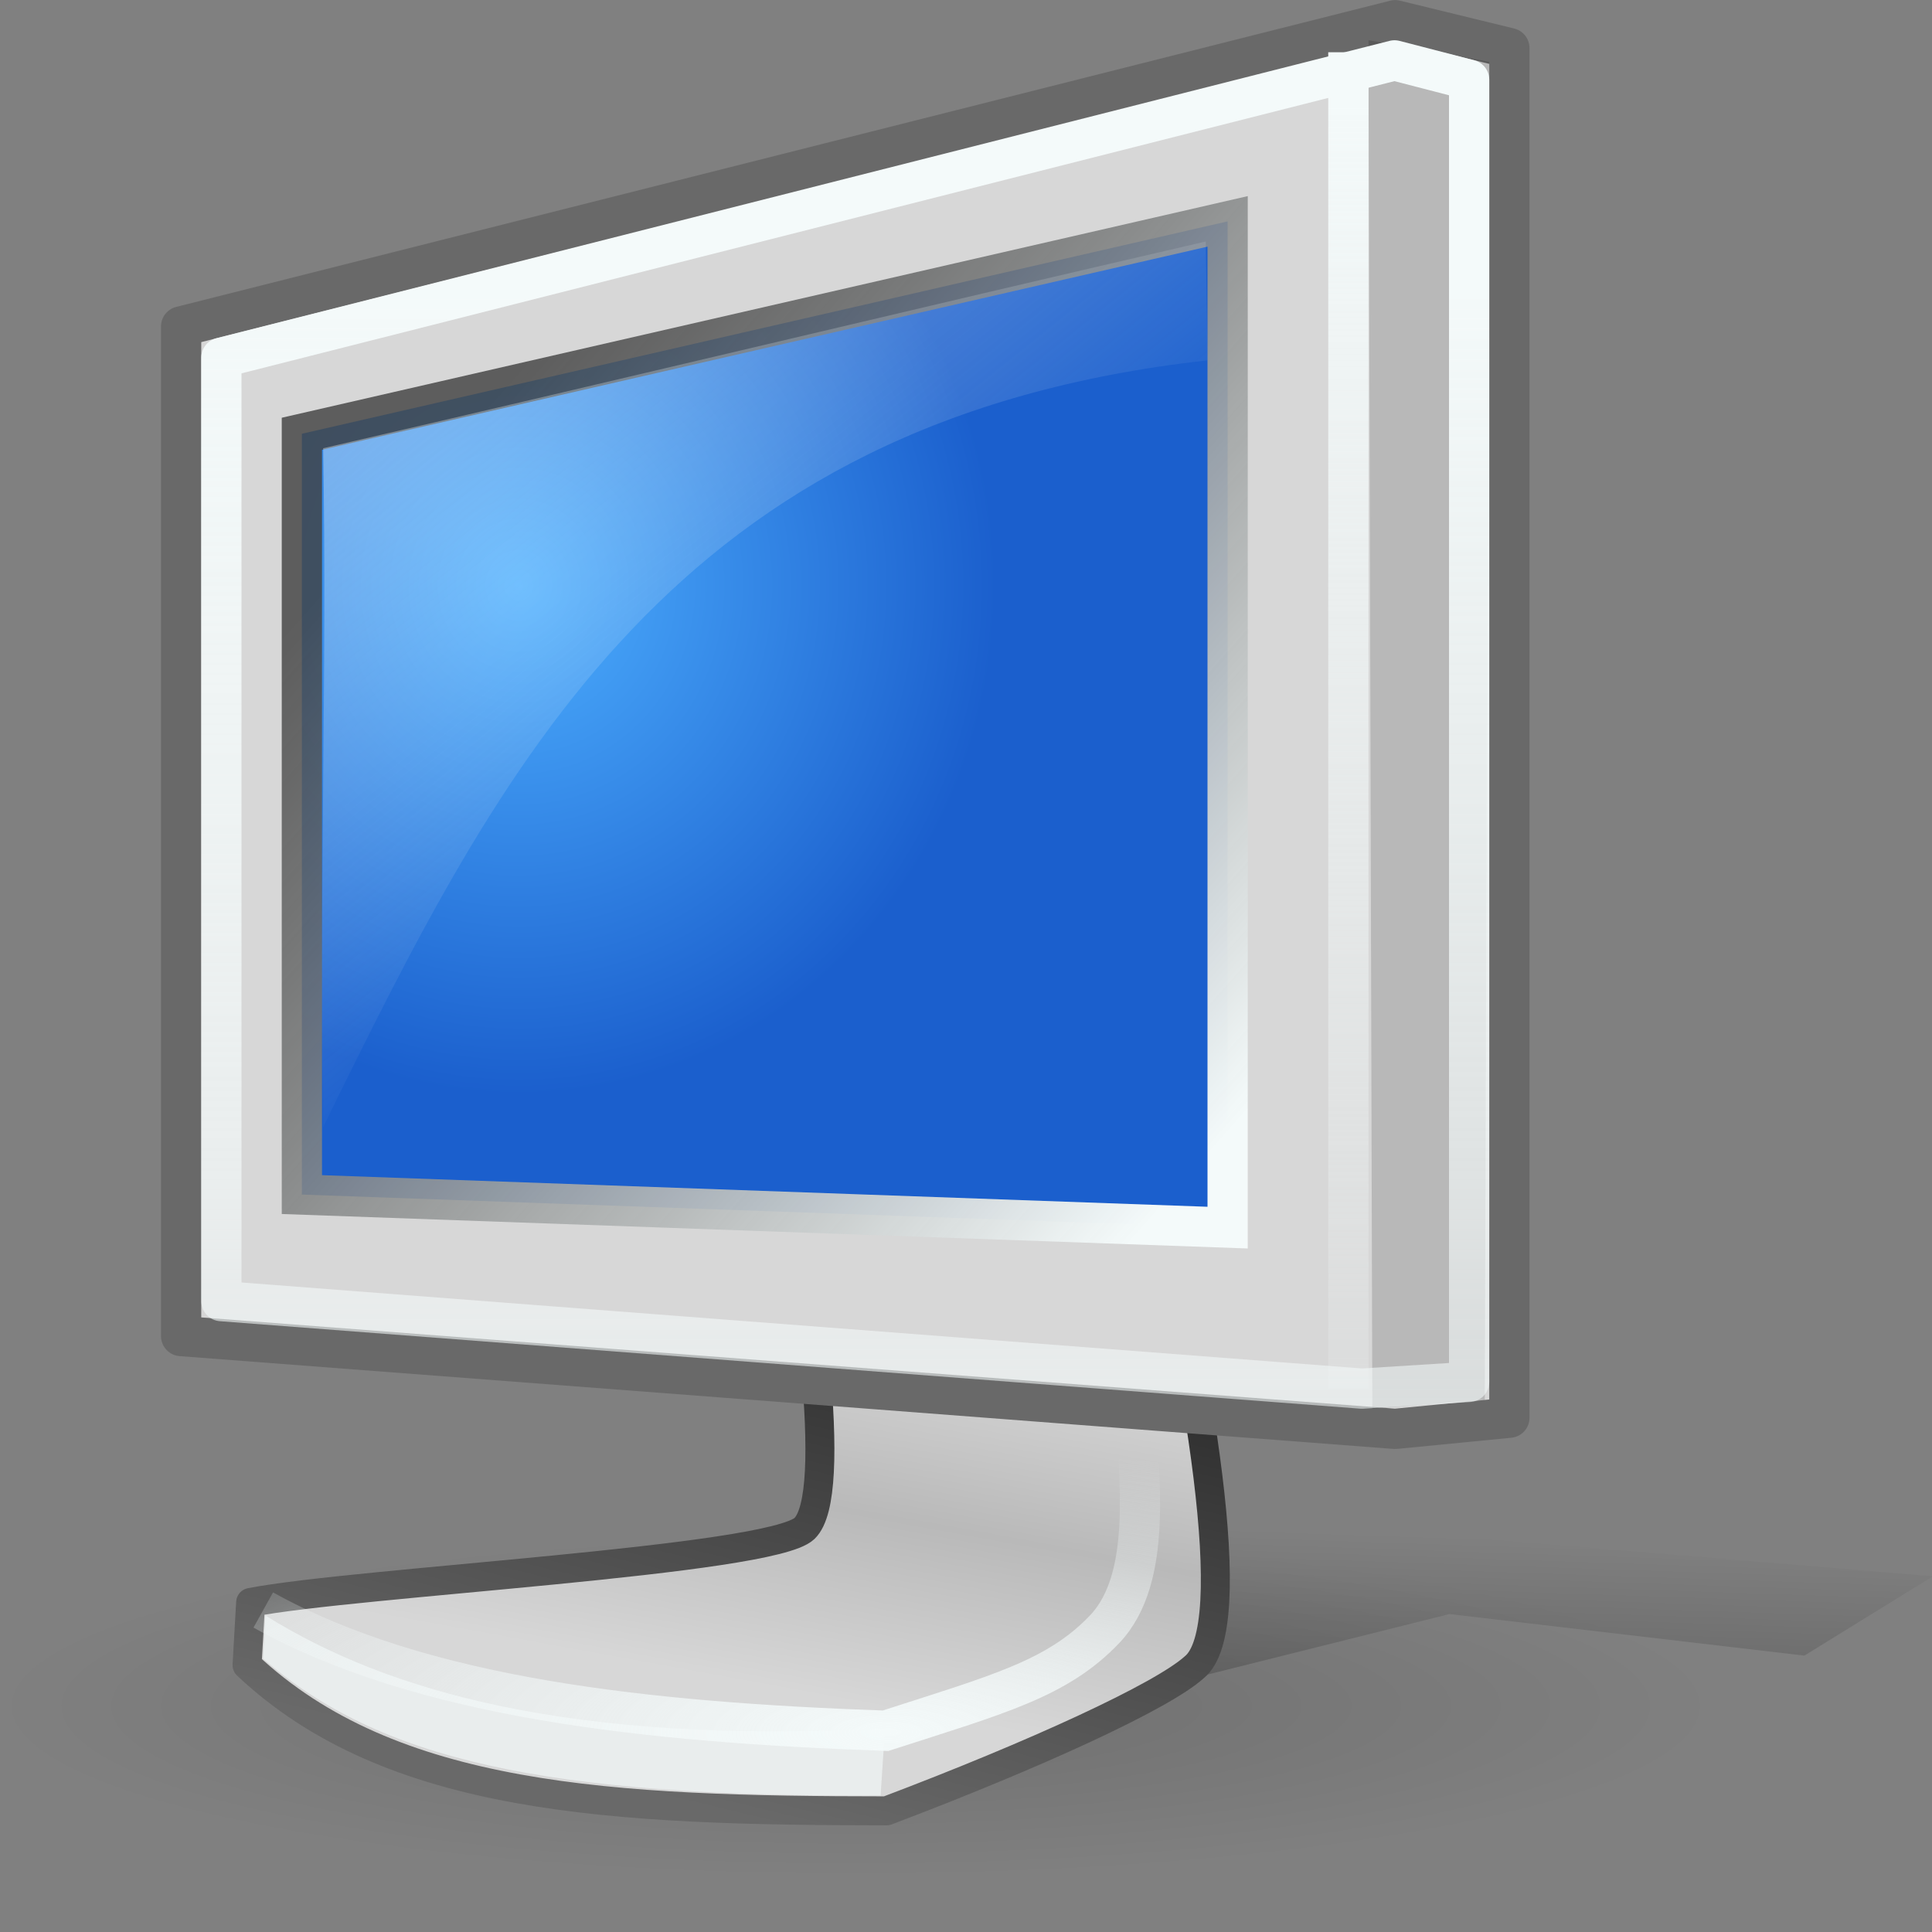 <?xml version="1.0" encoding="UTF-8" standalone="no"?>
<!-- Created with Inkscape (http://www.inkscape.org/) -->

<svg
   xmlns:dc="http://purl.org/dc/elements/1.1/"
   xmlns:cc="http://creativecommons.org/ns#"
   xmlns:rdf="http://www.w3.org/1999/02/22-rdf-syntax-ns#"
   xmlns:svg="http://www.w3.org/2000/svg"
   xmlns="http://www.w3.org/2000/svg"
   xmlns:xlink="http://www.w3.org/1999/xlink"
   xmlns:sodipodi="http://sodipodi.sourceforge.net/DTD/sodipodi-0.dtd"
   xmlns:inkscape="http://www.inkscape.org/namespaces/inkscape"
   sodipodi:docname="computer.svg"
   inkscape:version="0.47 r22583"
   sodipodi:version="0.32"
   id="svg12101"
   height="48"
   width="48"
   version="1.0">
  <rect width="100%" height="100%" fill="#808080" stroke="none"/>
  <sodipodi:namedview
     inkscape:window-y="84"
     inkscape:window-x="99"
     inkscape:window-height="536"
     inkscape:window-width="823"
     inkscape:guide-bbox="true"
     showguides="true"
     inkscape:current-layer="layer1"
     inkscape:document-units="px"
     inkscape:cy="20.500439"
     inkscape:cx="22.53023"
     inkscape:zoom="1"
     inkscape:pageshadow="2"
     inkscape:pageopacity="0.0"
     borderopacity="1.0"
     bordercolor="#666666"
     pagecolor="#ffffff"
     id="base"
     width="48px"
     height="48px"
     inkscape:showpageshadow="false"
     showgrid="false"
     borderlayer="false"
     showborder="true"
     inkscape:window-maximized="0" />
  <defs
     id="defs3">
    <inkscape:perspective
       id="perspective62"
       inkscape:persp3d-origin="24 : 16 : 1"
       inkscape:vp_z="48 : 24 : 1"
       inkscape:vp_y="0 : 1000 : 0"
       inkscape:vp_x="0 : 24 : 1"
       sodipodi:type="inkscape:persp3d" />
    <linearGradient
       id="linearGradient4853">
      <stop
         id="stop4855"
         offset="0"
         style="stop-color:#50b4f0;stop-opacity:1" />
      <stop
         id="stop4857"
         offset="1"
         style="stop-color:#0d75ad;stop-opacity:1" />
    </linearGradient>
    <linearGradient
       id="linearGradient4927"
       inkscape:collect="always">
      <stop
         id="stop4929"
         offset="0"
         style="stop-color:white;stop-opacity:1;" />
      <stop
         id="stop4931"
         offset="1"
         style="stop-color:white;stop-opacity:0;" />
    </linearGradient>
    <linearGradient
       id="linearGradient5882"
       inkscape:collect="always">
      <stop
         id="stop5884"
         offset="0"
         style="stop-color:white;stop-opacity:1;" />
      <stop
         id="stop5886"
         offset="1"
         style="stop-color:white;stop-opacity:0.498" />
    </linearGradient>
    <linearGradient
       id="linearGradient4999"
       inkscape:collect="always">
      <stop
         id="stop5001"
         offset="0"
         style="stop-color:white;stop-opacity:1" />
      <stop
         id="stop5003"
         offset="1"
         style="stop-color:#454545;stop-opacity:0.816" />
    </linearGradient>
    <linearGradient
       id="linearGradient4991"
       inkscape:collect="always">
      <stop
         id="stop4993"
         offset="0"
         style="stop-color:white;stop-opacity:1;" />
      <stop
         id="stop4995"
         offset="1"
         style="stop-color:white;stop-opacity:0;" />
    </linearGradient>
    <linearGradient
       id="linearGradient2110">
      <stop
         id="stop2112"
         offset="0"
         style="stop-color:#686868;stop-opacity:1;" />
      <stop
         id="stop2114"
         offset="1"
         style="stop-color:#2d2d2d;stop-opacity:1;" />
    </linearGradient>
    <linearGradient
       id="linearGradient21288">
      <stop
         style="stop-color:#000000;stop-opacity:0.719;"
         offset="0"
         id="stop21290" />
      <stop
         style="stop-color:#000000;stop-opacity:0;"
         offset="1"
         id="stop21292" />
    </linearGradient>
    <linearGradient
       id="linearGradient19750">
      <stop
         style="stop-color:#000000;stop-opacity:0.135;"
         offset="0"
         id="stop19752" />
      <stop
         style="stop-color:#000000;stop-opacity:0;"
         offset="1"
         id="stop19754" />
    </linearGradient>
    <linearGradient
       id="linearGradient16695">
      <stop
         style="stop-color:#d2d2d2;stop-opacity:1;"
         offset="0"
         id="stop16697" />
      <stop
         style="stop-color:#b5b5b5;stop-opacity:1;"
         offset="0.5"
         id="stop16703" />
      <stop
         style="stop-color:#e2e2e2;stop-opacity:1;"
         offset="1"
         id="stop16699" />
    </linearGradient>
    <linearGradient
       id="linearGradient15921">
      <stop
         style="stop-color:#ffffff;stop-opacity:0.698;"
         offset="0"
         id="stop15923" />
      <stop
         style="stop-color:#ffffff;stop-opacity:0;"
         offset="1"
         id="stop15925" />
    </linearGradient>
    <linearGradient
       id="linearGradient14393">
      <stop
         style="stop-color:#6eb1f5;stop-opacity:1"
         offset="0"
         id="stop14395" />
      <stop
         style="stop-color:#0570b7;stop-opacity:1"
         offset="1"
         id="stop14397" />
    </linearGradient>
    <radialGradient
       r="25.267"
       fy="252.112"
       fx="24.377"
       cy="252.112"
       cx="24.377"
       gradientTransform="scale(2.246,0.445)"
       gradientUnits="userSpaceOnUse"
       id="radialGradient1351"
       xlink:href="#linearGradient19750"
       inkscape:collect="always" />
    <linearGradient
       y2="52.215"
       x2="50.19"
       y1="-6.737"
       x1="2.343"
       gradientTransform="matrix(0.364,0,0,0.36,2.141,0.521)"
       gradientUnits="userSpaceOnUse"
       id="linearGradient2098"
       xlink:href="#linearGradient15921"
       inkscape:collect="always" />
    <radialGradient
       r="33.424"
       fy="37.779"
       fx="31.561"
       cy="37.779"
       cx="31.561"
       gradientTransform="matrix(0.355,0,0,0.379,1.685,0.223)"
       gradientUnits="userSpaceOnUse"
       id="radialGradient2101"
       xlink:href="#linearGradient4853"
       inkscape:collect="always" />
    <linearGradient
       y2="113.517"
       x2="37.901"
       y1="94.939"
       x1="39.65"
       gradientTransform="matrix(0.526,4.821718e-2,-4.571341e-2,0.499,0.775,-17.197)"
       gradientUnits="userSpaceOnUse"
       id="linearGradient2108"
       xlink:href="#linearGradient16695"
       inkscape:collect="always" />
    <linearGradient
       gradientTransform="matrix(0.385,0,0,0.385,-0.144,-1.048)"
       gradientUnits="userSpaceOnUse"
       y2="89.818"
       x2="67.38"
       y1="122.698"
       x1="59.499"
       id="linearGradient2116"
       xlink:href="#linearGradient2110"
       inkscape:collect="always" />
    <linearGradient
       gradientTransform="matrix(1.071,0,0,1.071,-0.243,-3.081)"
       gradientUnits="userSpaceOnUse"
       y2="40.581"
       x2="31.643"
       y1="5.043"
       x1="31.643"
       id="linearGradient4997"
       xlink:href="#linearGradient4991"
       inkscape:collect="always" />
    <linearGradient
       gradientTransform="matrix(1.095,0,0,1.042,-0.714,-2.312)"
       gradientUnits="userSpaceOnUse"
       y2="14.61"
       x2="9.39"
       y1="30.146"
       x1="27.754"
       id="linearGradient5005"
       xlink:href="#linearGradient4999"
       inkscape:collect="always" />
    <linearGradient
       gradientTransform="matrix(1.107,0,0,1.1,-0.589,-3.45)"
       gradientUnits="userSpaceOnUse"
       y2="38.191"
       x2="11.667"
       y1="9.551"
       x1="11.667"
       id="linearGradient5888"
       xlink:href="#linearGradient5882"
       inkscape:collect="always" />
    <linearGradient
       y2="241.844"
       x2="37.49"
       y1="331.236"
       x1="20.324"
       gradientTransform="matrix(0.894,0,0,0.157,-2.057989e-2,0.127)"
       gradientUnits="userSpaceOnUse"
       id="linearGradient4050"
       xlink:href="#linearGradient21288"
       inkscape:collect="always" />
    <radialGradient
       gradientUnits="userSpaceOnUse"
       gradientTransform="matrix(2.046,-7.948727e-17,-4.308865e-8,0.621,-23.09,12.469)"
       r="11.391"
       fy="49.224"
       fx="22.072"
       cy="49.224"
       cx="22.072"
       id="radialGradient4933"
       xlink:href="#linearGradient4927"
       inkscape:collect="always" />
    <radialGradient
       gradientUnits="userSpaceOnUse"
       gradientTransform="matrix(2.046,-7.948727e-17,-4.308865e-8,0.621,-23.09,12.469)"
       r="11.391"
       fy="49.224"
       fx="22.072"
       cy="49.224"
       cx="22.072"
       id="radialGradient4933-782"
       xlink:href="#linearGradient4927-751"
       inkscape:collect="always" />
    <linearGradient
       id="linearGradient4927-751"
       inkscape:collect="always">
      <stop
         id="stop2917"
         offset="0"
         style="stop-color:#f4fafa;stop-opacity:1;" />
      <stop
         id="stop2919"
         offset="1"
         style="stop-color:#f4fafa;stop-opacity:0;" />
    </linearGradient>
    <linearGradient
       gradientTransform="matrix(1.071,0,0,1.071,-0.243,-3.081)"
       gradientUnits="userSpaceOnUse"
       y2="40.581"
       x2="31.643"
       y1="5.043"
       x1="31.643"
       id="linearGradient4997-54"
       xlink:href="#linearGradient4991-560"
       inkscape:collect="always" />
    <linearGradient
       id="linearGradient4991-560"
       inkscape:collect="always">
      <stop
         id="stop2923"
         offset="0"
         style="stop-color:#f4fafa;stop-opacity:1;" />
      <stop
         id="stop2925"
         offset="1"
         style="stop-color:#f4fafa;stop-opacity:0;" />
    </linearGradient>
    <radialGradient
       r="33.424"
       fy="37.779"
       fx="31.561"
       cy="37.779"
       cx="31.561"
       gradientTransform="matrix(0.355,0,0,0.379,1.685,0.223)"
       gradientUnits="userSpaceOnUse"
       id="radialGradient2101-839"
       xlink:href="#linearGradient4853-455"
       inkscape:collect="always" />
    <linearGradient
       id="linearGradient4853-455">
      <stop
         id="stop2929"
         offset="0"
         style="stop-color:#4dafff;stop-opacity:1" />
      <stop
         id="stop2931"
         offset="1"
         style="stop-color:#1b5fcd;stop-opacity:1" />
    </linearGradient>
    <linearGradient
       gradientTransform="matrix(1.095,0,0,1.042,-0.714,-2.312)"
       gradientUnits="userSpaceOnUse"
       y2="14.61"
       x2="9.39"
       y1="30.146"
       x1="27.754"
       id="linearGradient5005-508"
       xlink:href="#linearGradient4999-481"
       inkscape:collect="always" />
    <linearGradient
       id="linearGradient4999-481"
       inkscape:collect="always">
      <stop
         id="stop2935"
         offset="0"
         style="stop-color:#f4fafa;stop-opacity:1" />
      <stop
         id="stop2937"
         offset="1"
         style="stop-color:#414141;stop-opacity:0.816" />
    </linearGradient>
    <linearGradient
       y2="52.215"
       x2="50.19"
       y1="-6.737"
       x1="2.343"
       gradientTransform="matrix(0.364,0,0,0.36,2.141,0.521)"
       gradientUnits="userSpaceOnUse"
       id="linearGradient2098-813"
       xlink:href="#linearGradient15921-224"
       inkscape:collect="always" />
    <linearGradient
       id="linearGradient15921-224">
      <stop
         style="stop-color:#f4fafa;stop-opacity:0.698;"
         offset="0"
         id="stop2941" />
      <stop
         style="stop-color:#f4fafa;stop-opacity:0;"
         offset="1"
         id="stop2943" />
    </linearGradient>
    <linearGradient
       gradientTransform="matrix(1.107,0,0,1.1,-0.589,-3.45)"
       gradientUnits="userSpaceOnUse"
       y2="38.191"
       x2="11.667"
       y1="9.551"
       x1="11.667"
       id="linearGradient5888-544"
       xlink:href="#linearGradient5882-985"
       inkscape:collect="always" />
    <linearGradient
       id="linearGradient5882-985"
       inkscape:collect="always">
      <stop
         id="stop2947"
         offset="0"
         style="stop-color:#f4fafa;stop-opacity:1;" />
      <stop
         id="stop2949"
         offset="1"
         style="stop-color:#f4fafa;stop-opacity:0.498" />
    </linearGradient>
    <linearGradient
       y2="113.517"
       x2="37.901"
       y1="94.939"
       x1="39.65"
       gradientTransform="matrix(0.526,4.821718e-2,-4.571341e-2,0.499,0.775,-17.197)"
       gradientUnits="userSpaceOnUse"
       id="linearGradient2108-677"
       xlink:href="#linearGradient16695-263"
       inkscape:collect="always" />
    <linearGradient
       id="linearGradient16695-263">
      <stop
         style="stop-color:#d7d7d7;stop-opacity:1;"
         offset="0"
         id="stop2953" />
      <stop
         style="stop-color:#b9b9b9;stop-opacity:1;"
         offset="0.5"
         id="stop2955" />
      <stop
         style="stop-color:#d7d7d7;stop-opacity:1;"
         offset="1"
         id="stop2957" />
    </linearGradient>
    <linearGradient
       gradientTransform="matrix(0.385,0,0,0.385,-0.144,-1.048)"
       gradientUnits="userSpaceOnUse"
       y2="89.818"
       x2="67.38"
       y1="122.698"
       x1="59.499"
       id="linearGradient2116-275"
       xlink:href="#linearGradient2110-424"
       inkscape:collect="always" />
    <linearGradient
       id="linearGradient2110-424">
      <stop
         id="stop2961"
         offset="0"
         style="stop-color:#696969;stop-opacity:1;" />
      <stop
         id="stop2963"
         offset="1"
         style="stop-color:#2d2d2d;stop-opacity:1;" />
    </linearGradient>
    <linearGradient
       y2="241.844"
       x2="37.49"
       y1="331.236"
       x1="20.324"
       gradientTransform="matrix(0.894,0,0,0.157,-2.057989e-2,0.127)"
       gradientUnits="userSpaceOnUse"
       id="linearGradient4050-808"
       xlink:href="#linearGradient21288-540"
       inkscape:collect="always" />
    <linearGradient
       id="linearGradient21288-540">
      <stop
         style="stop-color:#000000;stop-opacity:0.719;"
         offset="0"
         id="stop2967" />
      <stop
         style="stop-color:#000000;stop-opacity:0;"
         offset="1"
         id="stop2969" />
    </linearGradient>
    <radialGradient
       r="25.267"
       fy="252.112"
       fx="24.377"
       cy="252.112"
       cx="24.377"
       gradientTransform="scale(2.246,0.445)"
       gradientUnits="userSpaceOnUse"
       id="radialGradient1351-758"
       xlink:href="#linearGradient19750-80"
       inkscape:collect="always" />
    <linearGradient
       id="linearGradient19750-80">
      <stop
         style="stop-color:#000000;stop-opacity:0.135;"
         offset="0"
         id="stop2973" />
      <stop
         style="stop-color:#000000;stop-opacity:0;"
         offset="1"
         id="stop2975" />
    </linearGradient>
  </defs>
  <g
     inkscape:label="Layer 1"
     inkscape:groupmode="layer"
     id="layer1">
    <path
       sodipodi:type="arc"
       style="fill:url(#radialGradient1351-758);fill-opacity:1;stroke:none;stroke-width:1.5;stroke-linecap:round;stroke-linejoin:round;stroke-miterlimit:4;stroke-opacity:1"
       id="path18990"
       sodipodi:cx="54.75"
       sodipodi:cy="112.25"
       sodipodi:rx="56.75"
       sodipodi:ry="11.25"
       d="M 111.5 112.25 A 56.75 11.25 0 1 1  -2,112.25 A 56.75 11.25 0 1 1  111.5 112.25 z"
       transform="matrix(0.375,0,0,0.375,0.73,0.315)" />
    <path
       id="path20528"
       d="M 29.255,41.79 L 36.01,40.101 L 44.83,41.133 L 48.021,39.162 L 19.778,36.817 L 29.255,41.79 z "
       style="fill:url(#linearGradient4050-808);fill-opacity:1;fill-rule:evenodd;stroke:none;stroke-width:1px;stroke-linecap:butt;stroke-linejoin:miter;stroke-opacity:1" />
    <path
       sodipodi:nodetypes="ccccczcc"
       id="path15935"
       d="M 25.259,16.387 C 25.259,16.387 32.108,39.452 29.671,41.423 C 28.874,42.143 25.722,43.592 22.027,44.99 C 15.217,44.986 9.712,44.735 6.138,41.369 L 6.227,39.812 C 8.842,39.304 19.15,38.778 19.987,37.975 C 21.725,36.305 16.991,16.116 16.991,16.116 L 25.259,16.387 z "
       style="fill:url(#linearGradient2108-677);fill-opacity:1;fill-rule:evenodd;stroke:url(#linearGradient2116-275);stroke-width:0.72;stroke-linecap:round;stroke-linejoin:round;stroke-miterlimit:4;stroke-opacity:1" />
    <path
       sodipodi:nodetypes="ccccc"
       id="path17463"
       d="M 6.595,40.137 C 9.614,42.023 14.168,43.346 21.988,42.943 L 21.878,44.611 C 13.515,44.649 9.416,43.709 6.535,41.209 L 6.595,40.137 z "
       style="fill:#f4fafa;fill-opacity:0.653;fill-rule:evenodd;stroke:none;stroke-width:1px;stroke-linecap:butt;stroke-linejoin:miter;stroke-opacity:1" />
    <path
       sodipodi:nodetypes="ccccccc"
       id="path12111"
       d="M 4.5,8.11 L 34.662,0.502 L 37.5,1.194 L 37.5,35.223 L 34.662,35.5 L 4.5,33.194 L 4.5,8.11 z "
       style="fill:#d7d7d7;fill-opacity:1;fill-rule:evenodd;stroke:#696969;stroke-width:1;stroke-linecap:round;stroke-linejoin:round;stroke-miterlimit:4;stroke-dasharray:none;stroke-opacity:1" />
    <path
       sodipodi:nodetypes="ccccc"
       id="path12873"
       d="M 34,1 L 34.095,35 L 36.889,34.78 L 37,1.533 L 34,1 z "
       style="fill:#000000;fill-opacity:0.147;fill-rule:evenodd;stroke:none;stroke-width:1px;stroke-linecap:butt;stroke-linejoin:miter;stroke-opacity:1" />
    <path
       sodipodi:nodetypes="ccccc"
       id="path13633"
       d="M 7.5,10.777 L 7.5,29.679 L 30.5,30.5 L 30.5,5.5 L 7.5,10.777 z "
       style="fill:url(#radialGradient2101-839);fill-opacity:1.0;fill-rule:evenodd;stroke:url(#linearGradient5005-508);stroke-width:1;stroke-linecap:butt;stroke-linejoin:miter;stroke-miterlimit:4;stroke-dasharray:none;stroke-opacity:1" />
    <path
       id="path4989"
       d="M 33.5,1.298 L 33.5,34.5"
       style="fill:none;fill-opacity:1;fill-rule:evenodd;stroke:url(#linearGradient4997-54);stroke-width:1px;stroke-linecap:butt;stroke-linejoin:miter;stroke-opacity:1" />
    <path
       sodipodi:nodetypes="ccccccc"
       id="path5007"
       d="M 5.5,8.887 L 34.646,1.5 L 36.5,1.98 L 36.5,34.333 L 33.834,34.5 L 5.5,32.326 L 5.5,8.887 z "
       style="fill:none;fill-opacity:1;fill-rule:evenodd;stroke:url(#linearGradient5888-544);stroke-width:1;stroke-linecap:round;stroke-linejoin:round;stroke-miterlimit:4;stroke-dasharray:none;stroke-opacity:1" />
    <path
       sodipodi:nodetypes="ccsc"
       id="path4052"
       d="M 6.541,40 C 10.498,42.196 16.057,42.79 22,43 C 24.795,42.097 26.266,41.713 27.442,40.48 C 28.672,39.19 28.26,36.64 28.24,35.095"
       style="fill:none;fill-opacity:0.75;fill-rule:evenodd;stroke:url(#radialGradient4933-782);stroke-width:1px;stroke-linecap:butt;stroke-linejoin:miter;stroke-opacity:1" />
    <path
       sodipodi:nodetypes="ccccc"
       id="path15161"
       d="M 8.029,11.136 C 8.128,16.757 7.929,22.379 8.029,28 C 12.451,18.997 16.703,10.423 30,8.953 C 29.986,7.969 29.972,6.984 29.957,6 C 22.548,7.712 15.438,9.424 8.029,11.136 z "
       style="fill:url(#linearGradient2098-813);fill-opacity:1;fill-rule:evenodd;stroke:none;stroke-width:1px;stroke-linecap:butt;stroke-linejoin:miter;stroke-opacity:1" />
  </g>
</svg>
